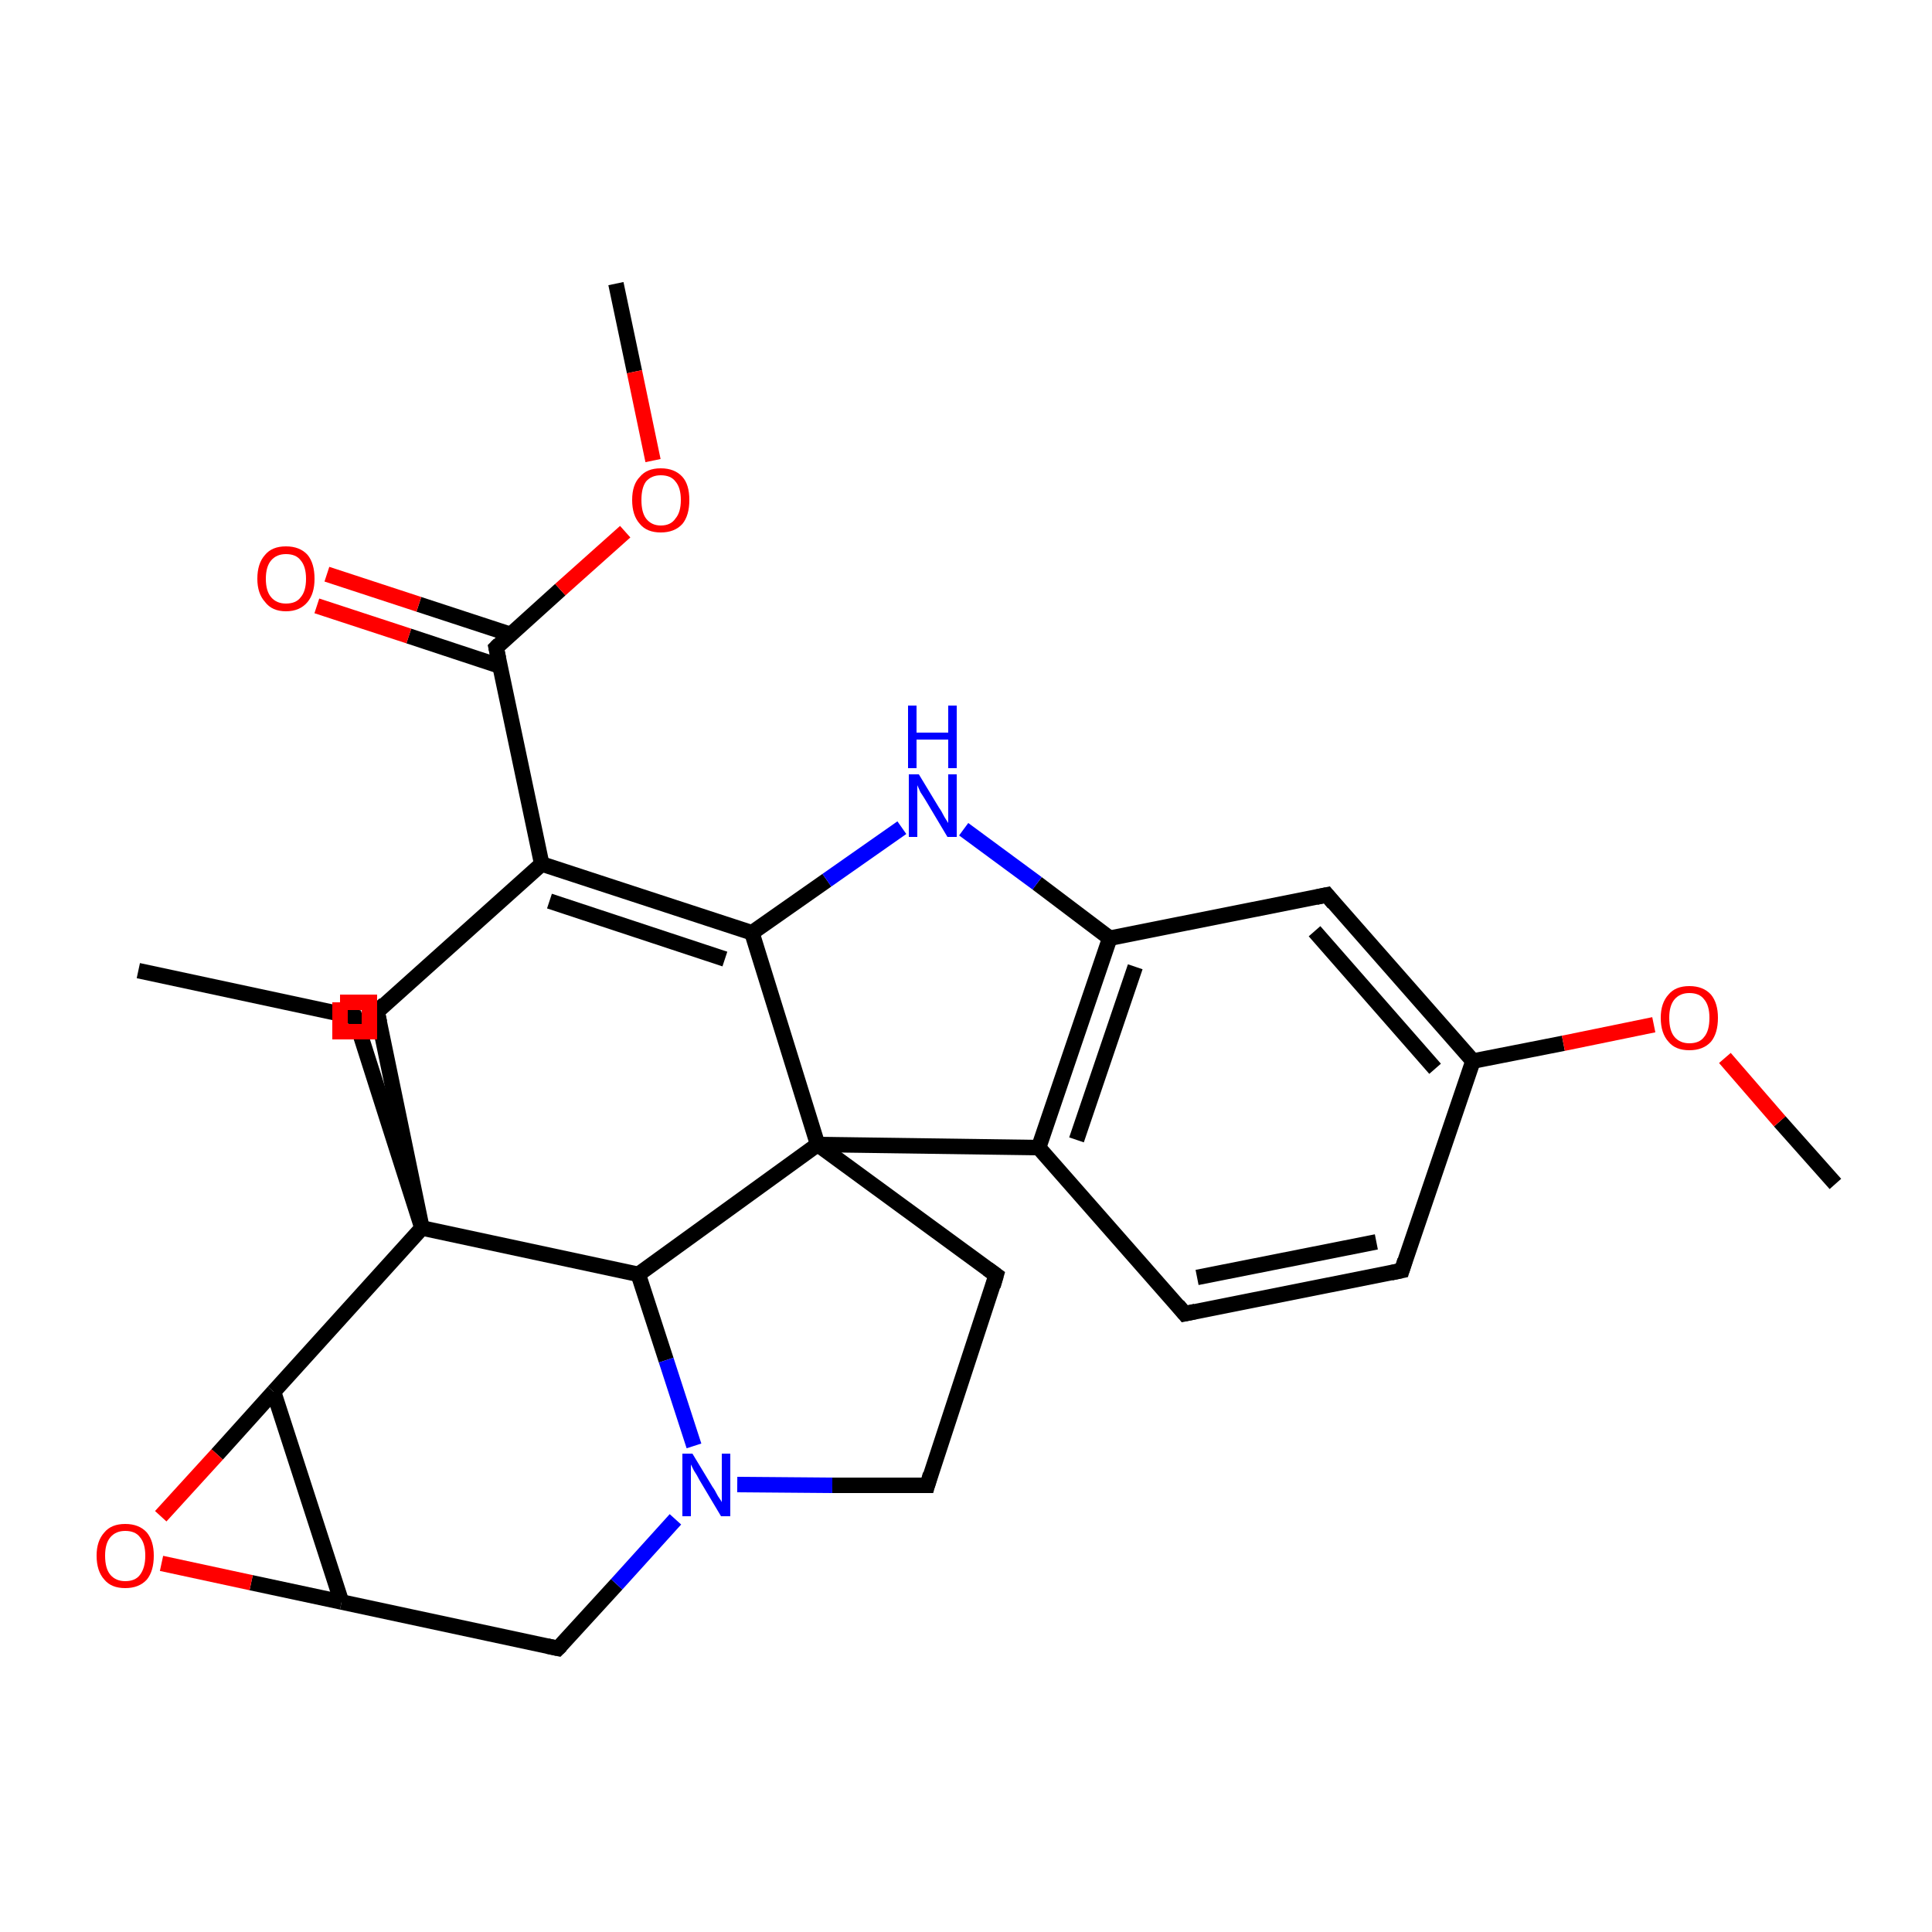 <?xml version='1.0' encoding='iso-8859-1'?>
<svg version='1.1' baseProfile='full'
              xmlns='http://www.w3.org/2000/svg'
                      xmlns:rdkit='http://www.rdkit.org/xml'
                      xmlns:xlink='http://www.w3.org/1999/xlink'
                  xml:space='preserve'
width='250px' height='250px' viewBox='0 0 250 250'>
<!-- END OF HEADER -->
<rect style='opacity:1.0;fill:#FFFFFF;stroke:none' width='250.0' height='250.0' x='0.0' y='0.0'> </rect>
<path class='bond-0 atom-0 atom-3' d='M 17.9,125.6 L 45.9,131.6' style='fill:none;fill-rule:evenodd;stroke:#000000;stroke-width:2.0px;stroke-linecap:butt;stroke-linejoin:miter;stroke-opacity:1' />
<path class='bond-1 atom-1 atom-25' d='M 237.5,153.2 L 230.3,145.1' style='fill:none;fill-rule:evenodd;stroke:#000000;stroke-width:2.0px;stroke-linecap:butt;stroke-linejoin:miter;stroke-opacity:1' />
<path class='bond-1 atom-1 atom-25' d='M 230.3,145.1 L 223.2,136.9' style='fill:none;fill-rule:evenodd;stroke:#FF0000;stroke-width:2.0px;stroke-linecap:butt;stroke-linejoin:miter;stroke-opacity:1' />
<path class='bond-2 atom-2 atom-26' d='M 79.7,36.7 L 82.1,48.1' style='fill:none;fill-rule:evenodd;stroke:#000000;stroke-width:2.0px;stroke-linecap:butt;stroke-linejoin:miter;stroke-opacity:1' />
<path class='bond-2 atom-2 atom-26' d='M 82.1,48.1 L 84.5,59.6' style='fill:none;fill-rule:evenodd;stroke:#FF0000;stroke-width:2.0px;stroke-linecap:butt;stroke-linejoin:miter;stroke-opacity:1' />
<path class='bond-3 atom-3 atom-20' d='M 45.9,131.6 L 54.6,158.9' style='fill:none;fill-rule:evenodd;stroke:#000000;stroke-width:2.0px;stroke-linecap:butt;stroke-linejoin:miter;stroke-opacity:1' />
<path class='bond-4 atom-4 atom-5' d='M 181.4,164.4 L 153.3,170.0' style='fill:none;fill-rule:evenodd;stroke:#000000;stroke-width:2.0px;stroke-linecap:butt;stroke-linejoin:miter;stroke-opacity:1' />
<path class='bond-4 atom-4 atom-5' d='M 178.1,160.7 L 154.9,165.3' style='fill:none;fill-rule:evenodd;stroke:#000000;stroke-width:2.0px;stroke-linecap:butt;stroke-linejoin:miter;stroke-opacity:1' />
<path class='bond-5 atom-4 atom-11' d='M 181.4,164.4 L 190.6,137.3' style='fill:none;fill-rule:evenodd;stroke:#000000;stroke-width:2.0px;stroke-linecap:butt;stroke-linejoin:miter;stroke-opacity:1' />
<path class='bond-6 atom-5 atom-13' d='M 153.3,170.0 L 134.4,148.5' style='fill:none;fill-rule:evenodd;stroke:#000000;stroke-width:2.0px;stroke-linecap:butt;stroke-linejoin:miter;stroke-opacity:1' />
<path class='bond-7 atom-6 atom-7' d='M 128.9,165.0 L 120.0,192.2' style='fill:none;fill-rule:evenodd;stroke:#000000;stroke-width:2.0px;stroke-linecap:butt;stroke-linejoin:miter;stroke-opacity:1' />
<path class='bond-8 atom-6 atom-21' d='M 128.9,165.0 L 105.8,148.1' style='fill:none;fill-rule:evenodd;stroke:#000000;stroke-width:2.0px;stroke-linecap:butt;stroke-linejoin:miter;stroke-opacity:1' />
<path class='bond-9 atom-7 atom-23' d='M 120.0,192.2 L 107.7,192.2' style='fill:none;fill-rule:evenodd;stroke:#000000;stroke-width:2.0px;stroke-linecap:butt;stroke-linejoin:miter;stroke-opacity:1' />
<path class='bond-9 atom-7 atom-23' d='M 107.7,192.2 L 95.4,192.1' style='fill:none;fill-rule:evenodd;stroke:#0000FF;stroke-width:2.0px;stroke-linecap:butt;stroke-linejoin:miter;stroke-opacity:1' />
<path class='bond-10 atom-8 atom-11' d='M 171.7,115.8 L 190.6,137.3' style='fill:none;fill-rule:evenodd;stroke:#000000;stroke-width:2.0px;stroke-linecap:butt;stroke-linejoin:miter;stroke-opacity:1' />
<path class='bond-10 atom-8 atom-11' d='M 170.1,120.5 L 185.7,138.3' style='fill:none;fill-rule:evenodd;stroke:#000000;stroke-width:2.0px;stroke-linecap:butt;stroke-linejoin:miter;stroke-opacity:1' />
<path class='bond-11 atom-8 atom-14' d='M 171.7,115.8 L 143.6,121.4' style='fill:none;fill-rule:evenodd;stroke:#000000;stroke-width:2.0px;stroke-linecap:butt;stroke-linejoin:miter;stroke-opacity:1' />
<path class='bond-12 atom-9 atom-12' d='M 48.8,130.9 L 70.1,111.8' style='fill:none;fill-rule:evenodd;stroke:#000000;stroke-width:2.0px;stroke-linecap:butt;stroke-linejoin:miter;stroke-opacity:1' />
<path class='bond-13 atom-9 atom-20' d='M 48.8,130.9 L 54.6,158.9' style='fill:none;fill-rule:evenodd;stroke:#000000;stroke-width:2.0px;stroke-linecap:butt;stroke-linejoin:miter;stroke-opacity:1' />
<path class='bond-14 atom-10 atom-15' d='M 72.2,213.3 L 44.2,207.3' style='fill:none;fill-rule:evenodd;stroke:#000000;stroke-width:2.0px;stroke-linecap:butt;stroke-linejoin:miter;stroke-opacity:1' />
<path class='bond-15 atom-10 atom-23' d='M 72.2,213.3 L 79.8,205.0' style='fill:none;fill-rule:evenodd;stroke:#000000;stroke-width:2.0px;stroke-linecap:butt;stroke-linejoin:miter;stroke-opacity:1' />
<path class='bond-15 atom-10 atom-23' d='M 79.8,205.0 L 87.4,196.6' style='fill:none;fill-rule:evenodd;stroke:#0000FF;stroke-width:2.0px;stroke-linecap:butt;stroke-linejoin:miter;stroke-opacity:1' />
<path class='bond-16 atom-11 atom-25' d='M 190.6,137.3 L 202.3,135.0' style='fill:none;fill-rule:evenodd;stroke:#000000;stroke-width:2.0px;stroke-linecap:butt;stroke-linejoin:miter;stroke-opacity:1' />
<path class='bond-16 atom-11 atom-25' d='M 202.3,135.0 L 214.0,132.6' style='fill:none;fill-rule:evenodd;stroke:#FF0000;stroke-width:2.0px;stroke-linecap:butt;stroke-linejoin:miter;stroke-opacity:1' />
<path class='bond-17 atom-12 atom-16' d='M 70.1,111.8 L 97.3,120.7' style='fill:none;fill-rule:evenodd;stroke:#000000;stroke-width:2.0px;stroke-linecap:butt;stroke-linejoin:miter;stroke-opacity:1' />
<path class='bond-17 atom-12 atom-16' d='M 71.1,116.6 L 93.8,124.1' style='fill:none;fill-rule:evenodd;stroke:#000000;stroke-width:2.0px;stroke-linecap:butt;stroke-linejoin:miter;stroke-opacity:1' />
<path class='bond-18 atom-12 atom-18' d='M 70.1,111.8 L 64.2,83.8' style='fill:none;fill-rule:evenodd;stroke:#000000;stroke-width:2.0px;stroke-linecap:butt;stroke-linejoin:miter;stroke-opacity:1' />
<path class='bond-19 atom-13 atom-14' d='M 134.4,148.5 L 143.6,121.4' style='fill:none;fill-rule:evenodd;stroke:#000000;stroke-width:2.0px;stroke-linecap:butt;stroke-linejoin:miter;stroke-opacity:1' />
<path class='bond-19 atom-13 atom-14' d='M 139.3,147.5 L 146.9,125.1' style='fill:none;fill-rule:evenodd;stroke:#000000;stroke-width:2.0px;stroke-linecap:butt;stroke-linejoin:miter;stroke-opacity:1' />
<path class='bond-20 atom-13 atom-21' d='M 134.4,148.5 L 105.8,148.1' style='fill:none;fill-rule:evenodd;stroke:#000000;stroke-width:2.0px;stroke-linecap:butt;stroke-linejoin:miter;stroke-opacity:1' />
<path class='bond-21 atom-14 atom-22' d='M 143.6,121.4 L 134.2,114.3' style='fill:none;fill-rule:evenodd;stroke:#000000;stroke-width:2.0px;stroke-linecap:butt;stroke-linejoin:miter;stroke-opacity:1' />
<path class='bond-21 atom-14 atom-22' d='M 134.2,114.3 L 124.7,107.3' style='fill:none;fill-rule:evenodd;stroke:#0000FF;stroke-width:2.0px;stroke-linecap:butt;stroke-linejoin:miter;stroke-opacity:1' />
<path class='bond-22 atom-15 atom-17' d='M 44.2,207.3 L 35.4,180.1' style='fill:none;fill-rule:evenodd;stroke:#000000;stroke-width:2.0px;stroke-linecap:butt;stroke-linejoin:miter;stroke-opacity:1' />
<path class='bond-23 atom-15 atom-27' d='M 44.2,207.3 L 32.5,204.8' style='fill:none;fill-rule:evenodd;stroke:#000000;stroke-width:2.0px;stroke-linecap:butt;stroke-linejoin:miter;stroke-opacity:1' />
<path class='bond-23 atom-15 atom-27' d='M 32.5,204.8 L 20.9,202.3' style='fill:none;fill-rule:evenodd;stroke:#FF0000;stroke-width:2.0px;stroke-linecap:butt;stroke-linejoin:miter;stroke-opacity:1' />
<path class='bond-24 atom-16 atom-21' d='M 97.3,120.7 L 105.8,148.1' style='fill:none;fill-rule:evenodd;stroke:#000000;stroke-width:2.0px;stroke-linecap:butt;stroke-linejoin:miter;stroke-opacity:1' />
<path class='bond-25 atom-16 atom-22' d='M 97.3,120.7 L 107.0,113.9' style='fill:none;fill-rule:evenodd;stroke:#000000;stroke-width:2.0px;stroke-linecap:butt;stroke-linejoin:miter;stroke-opacity:1' />
<path class='bond-25 atom-16 atom-22' d='M 107.0,113.9 L 116.7,107.1' style='fill:none;fill-rule:evenodd;stroke:#0000FF;stroke-width:2.0px;stroke-linecap:butt;stroke-linejoin:miter;stroke-opacity:1' />
<path class='bond-26 atom-17 atom-20' d='M 35.4,180.1 L 54.6,158.9' style='fill:none;fill-rule:evenodd;stroke:#000000;stroke-width:2.0px;stroke-linecap:butt;stroke-linejoin:miter;stroke-opacity:1' />
<path class='bond-27 atom-17 atom-27' d='M 35.4,180.1 L 28.1,188.2' style='fill:none;fill-rule:evenodd;stroke:#000000;stroke-width:2.0px;stroke-linecap:butt;stroke-linejoin:miter;stroke-opacity:1' />
<path class='bond-27 atom-17 atom-27' d='M 28.1,188.2 L 20.8,196.2' style='fill:none;fill-rule:evenodd;stroke:#FF0000;stroke-width:2.0px;stroke-linecap:butt;stroke-linejoin:miter;stroke-opacity:1' />
<path class='bond-28 atom-18 atom-24' d='M 66.1,82.1 L 54.2,78.2' style='fill:none;fill-rule:evenodd;stroke:#000000;stroke-width:2.0px;stroke-linecap:butt;stroke-linejoin:miter;stroke-opacity:1' />
<path class='bond-28 atom-18 atom-24' d='M 54.2,78.2 L 42.3,74.3' style='fill:none;fill-rule:evenodd;stroke:#FF0000;stroke-width:2.0px;stroke-linecap:butt;stroke-linejoin:miter;stroke-opacity:1' />
<path class='bond-28 atom-18 atom-24' d='M 64.7,86.2 L 52.9,82.3' style='fill:none;fill-rule:evenodd;stroke:#000000;stroke-width:2.0px;stroke-linecap:butt;stroke-linejoin:miter;stroke-opacity:1' />
<path class='bond-28 atom-18 atom-24' d='M 52.9,82.3 L 41.0,78.4' style='fill:none;fill-rule:evenodd;stroke:#FF0000;stroke-width:2.0px;stroke-linecap:butt;stroke-linejoin:miter;stroke-opacity:1' />
<path class='bond-29 atom-18 atom-26' d='M 64.2,83.8 L 72.5,76.3' style='fill:none;fill-rule:evenodd;stroke:#000000;stroke-width:2.0px;stroke-linecap:butt;stroke-linejoin:miter;stroke-opacity:1' />
<path class='bond-29 atom-18 atom-26' d='M 72.5,76.3 L 80.9,68.8' style='fill:none;fill-rule:evenodd;stroke:#FF0000;stroke-width:2.0px;stroke-linecap:butt;stroke-linejoin:miter;stroke-opacity:1' />
<path class='bond-30 atom-19 atom-20' d='M 82.6,164.9 L 54.6,158.9' style='fill:none;fill-rule:evenodd;stroke:#000000;stroke-width:2.0px;stroke-linecap:butt;stroke-linejoin:miter;stroke-opacity:1' />
<path class='bond-31 atom-19 atom-21' d='M 82.6,164.9 L 105.8,148.1' style='fill:none;fill-rule:evenodd;stroke:#000000;stroke-width:2.0px;stroke-linecap:butt;stroke-linejoin:miter;stroke-opacity:1' />
<path class='bond-32 atom-19 atom-23' d='M 82.6,164.9 L 86.2,176.0' style='fill:none;fill-rule:evenodd;stroke:#000000;stroke-width:2.0px;stroke-linecap:butt;stroke-linejoin:miter;stroke-opacity:1' />
<path class='bond-32 atom-19 atom-23' d='M 86.2,176.0 L 89.8,187.1' style='fill:none;fill-rule:evenodd;stroke:#0000FF;stroke-width:2.0px;stroke-linecap:butt;stroke-linejoin:miter;stroke-opacity:1' />
<path d='M 44.5,131.3 L 45.9,131.6 L 46.3,133.0' style='fill:none;stroke:#000000;stroke-width:2.0px;stroke-linecap:butt;stroke-linejoin:miter;stroke-opacity:1;' />
<path d='M 180.0,164.7 L 181.4,164.4 L 181.8,163.1' style='fill:none;stroke:#000000;stroke-width:2.0px;stroke-linecap:butt;stroke-linejoin:miter;stroke-opacity:1;' />
<path d='M 154.7,169.7 L 153.3,170.0 L 152.4,168.9' style='fill:none;stroke:#000000;stroke-width:2.0px;stroke-linecap:butt;stroke-linejoin:miter;stroke-opacity:1;' />
<path d='M 128.5,166.4 L 128.9,165.0 L 127.8,164.2' style='fill:none;stroke:#000000;stroke-width:2.0px;stroke-linecap:butt;stroke-linejoin:miter;stroke-opacity:1;' />
<path d='M 120.4,190.8 L 120.0,192.2 L 119.4,192.2' style='fill:none;stroke:#000000;stroke-width:2.0px;stroke-linecap:butt;stroke-linejoin:miter;stroke-opacity:1;' />
<path d='M 172.6,116.9 L 171.7,115.8 L 170.3,116.1' style='fill:none;stroke:#000000;stroke-width:2.0px;stroke-linecap:butt;stroke-linejoin:miter;stroke-opacity:1;' />
<path d='M 49.8,129.9 L 48.8,130.9 L 49.1,132.3' style='fill:none;stroke:#000000;stroke-width:2.0px;stroke-linecap:butt;stroke-linejoin:miter;stroke-opacity:1;' />
<path d='M 70.8,213.0 L 72.2,213.3 L 72.6,212.9' style='fill:none;stroke:#000000;stroke-width:2.0px;stroke-linecap:butt;stroke-linejoin:miter;stroke-opacity:1;' />
<path d='M 64.5,85.2 L 64.2,83.8 L 64.6,83.4' style='fill:none;stroke:#000000;stroke-width:2.0px;stroke-linecap:butt;stroke-linejoin:miter;stroke-opacity:1;' />
<path class='atom-22' d='M 118.9 100.2
L 121.5 104.5
Q 121.8 104.9, 122.2 105.7
Q 122.7 106.5, 122.7 106.5
L 122.7 100.2
L 123.8 100.2
L 123.8 108.3
L 122.6 108.3
L 119.8 103.6
Q 119.5 103.1, 119.1 102.5
Q 118.8 101.8, 118.7 101.6
L 118.7 108.3
L 117.6 108.3
L 117.6 100.2
L 118.9 100.2
' fill='#0000FF'/>
<path class='atom-22' d='M 117.5 91.3
L 118.6 91.3
L 118.6 94.8
L 122.7 94.8
L 122.7 91.3
L 123.8 91.3
L 123.8 99.4
L 122.7 99.4
L 122.7 95.7
L 118.6 95.7
L 118.6 99.4
L 117.5 99.4
L 117.5 91.3
' fill='#0000FF'/>
<path class='atom-23' d='M 89.6 188.1
L 92.2 192.4
Q 92.5 192.8, 92.9 193.6
Q 93.4 194.3, 93.4 194.4
L 93.4 188.1
L 94.5 188.1
L 94.5 196.2
L 93.3 196.2
L 90.5 191.5
Q 90.2 190.9, 89.8 190.3
Q 89.5 189.7, 89.4 189.5
L 89.4 196.2
L 88.3 196.2
L 88.3 188.1
L 89.6 188.1
' fill='#0000FF'/>
<path class='atom-24' d='M 33.3 74.9
Q 33.3 72.9, 34.3 71.8
Q 35.2 70.7, 37.0 70.7
Q 38.8 70.7, 39.8 71.8
Q 40.7 72.9, 40.7 74.9
Q 40.7 76.8, 39.8 77.9
Q 38.8 79.1, 37.0 79.1
Q 35.2 79.1, 34.3 77.9
Q 33.3 76.8, 33.3 74.9
M 37.0 78.1
Q 38.3 78.1, 38.9 77.3
Q 39.6 76.5, 39.6 74.9
Q 39.6 73.3, 38.9 72.5
Q 38.3 71.7, 37.0 71.7
Q 35.8 71.7, 35.1 72.5
Q 34.4 73.3, 34.4 74.9
Q 34.4 76.5, 35.1 77.3
Q 35.8 78.1, 37.0 78.1
' fill='#FF0000'/>
<path class='atom-25' d='M 214.9 131.7
Q 214.9 129.8, 215.9 128.7
Q 216.8 127.6, 218.6 127.6
Q 220.4 127.6, 221.4 128.7
Q 222.3 129.8, 222.3 131.7
Q 222.3 133.7, 221.4 134.8
Q 220.4 135.9, 218.6 135.9
Q 216.8 135.9, 215.9 134.8
Q 214.9 133.7, 214.9 131.7
M 218.6 135.0
Q 219.9 135.0, 220.5 134.2
Q 221.2 133.4, 221.2 131.7
Q 221.2 130.1, 220.5 129.3
Q 219.9 128.5, 218.6 128.5
Q 217.4 128.5, 216.7 129.3
Q 216.0 130.1, 216.0 131.7
Q 216.0 133.4, 216.7 134.2
Q 217.4 135.0, 218.6 135.0
' fill='#FF0000'/>
<path class='atom-26' d='M 81.8 64.7
Q 81.8 62.7, 82.8 61.7
Q 83.7 60.6, 85.5 60.6
Q 87.3 60.6, 88.3 61.7
Q 89.2 62.7, 89.2 64.7
Q 89.2 66.7, 88.3 67.8
Q 87.3 68.9, 85.5 68.9
Q 83.7 68.9, 82.8 67.8
Q 81.8 66.7, 81.8 64.7
M 85.5 68.0
Q 86.8 68.0, 87.4 67.1
Q 88.1 66.3, 88.1 64.7
Q 88.1 63.1, 87.4 62.3
Q 86.8 61.5, 85.5 61.5
Q 84.3 61.5, 83.6 62.3
Q 83.0 63.1, 83.0 64.7
Q 83.0 66.3, 83.6 67.1
Q 84.3 68.0, 85.5 68.0
' fill='#FF0000'/>
<path class='atom-27' d='M 12.5 201.3
Q 12.5 199.4, 13.5 198.3
Q 14.4 197.2, 16.2 197.2
Q 18.0 197.2, 19.0 198.3
Q 19.9 199.4, 19.9 201.3
Q 19.9 203.3, 19.0 204.4
Q 18.0 205.5, 16.2 205.5
Q 14.4 205.5, 13.5 204.4
Q 12.5 203.3, 12.5 201.3
M 16.2 204.6
Q 17.5 204.6, 18.1 203.8
Q 18.8 202.9, 18.8 201.3
Q 18.8 199.7, 18.1 198.9
Q 17.5 198.1, 16.2 198.1
Q 15.0 198.1, 14.3 198.9
Q 13.6 199.7, 13.6 201.3
Q 13.6 203.0, 14.3 203.8
Q 15.0 204.6, 16.2 204.6
' fill='#FF0000'/>
<path class='atom-3' d='M 44.0,129.7 L 44.0,133.5 L 47.8,133.5 L 47.8,129.7 L 44.0,129.7' style='fill:none;stroke:#FF0000;stroke-width:2.0px;stroke-linecap:butt;stroke-linejoin:miter;stroke-opacity:1;' />
</svg>
